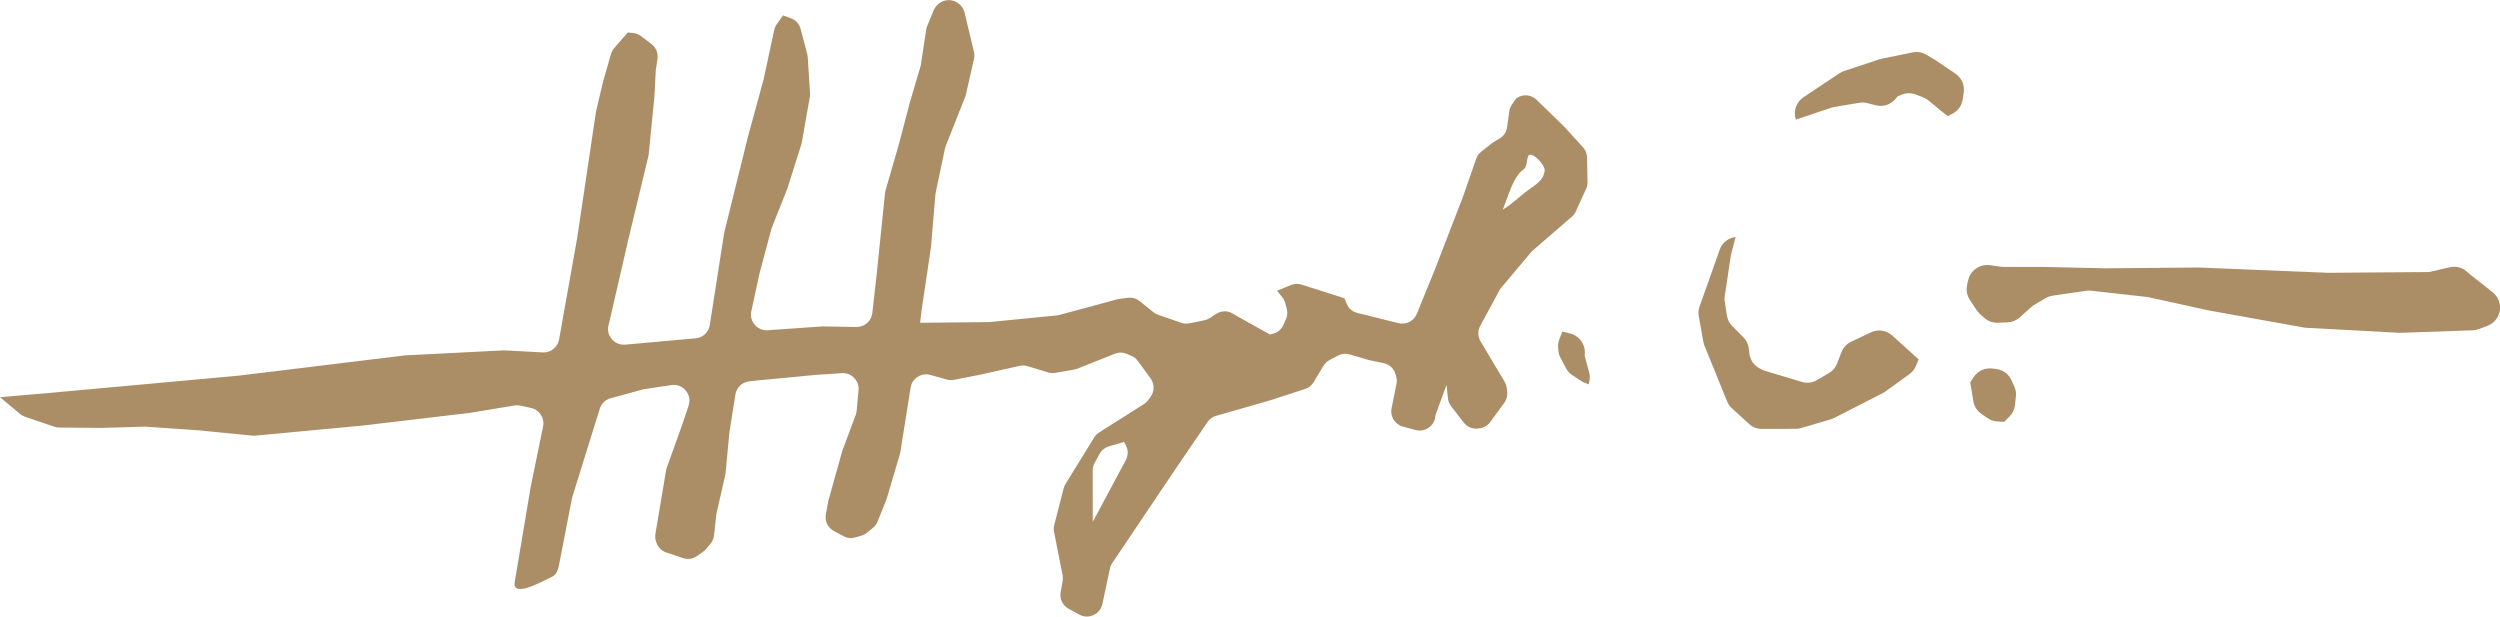 <?xml version="1.0" encoding="UTF-8"?> <svg xmlns="http://www.w3.org/2000/svg" xmlns:xlink="http://www.w3.org/1999/xlink" xmlns:xodm="http://www.corel.com/coreldraw/odm/2003" xml:space="preserve" width="150.756mm" height="37.182mm" version="1.1" style="shape-rendering:geometricPrecision; text-rendering:geometricPrecision; image-rendering:optimizeQuality; fill-rule:evenodd; clip-rule:evenodd" viewBox="0 0 617.47 152.29"> <defs> <style type="text/css"> .fil0 {fill:#AB8E66} </style> </defs> <g id="Слой_x0020_1">  <g id="_2624706581056"> <path class="fil0" d="M4.97 102.25l-4.97 -4.15 12.42 -1.07 46.41 -4.24c0.04,-0 0.08,-0.01 0.12,-0.01l41.06 -5c0.1,-0.01 0.18,-0.02 0.27,-0.02l24.02 -1.22c0.14,-0.01 0.27,-0.01 0.41,0l9.33 0.5c1.98,0.11 3.7,-1.26 4.05,-3.21l4.48 -25.12c0.01,-0.04 0.01,-0.07 0.02,-0.11l4.59 -30.87c0.02,-0.12 0.04,-0.21 0.06,-0.33l1.73 -7.3c0.02,-0.06 0.03,-0.12 0.05,-0.18l1.9 -6.6c0.17,-0.57 0.42,-1.03 0.81,-1.48l3.34 -3.83 1.36 0.15c0.73,0.08 1.35,0.33 1.93,0.78l2.54 1.94c1.16,0.89 1.71,2.23 1.49,3.68l-0.38 2.56c-0.02,0.13 -0.03,0.24 -0.04,0.37l-0.32 6.12c-0,0.06 -0.01,0.12 -0.01,0.18l-1.41 14.24c-0.02,0.19 -0.05,0.34 -0.09,0.53l-4.9 20.38 -4.77 20.71c-0.02,0.09 -0.04,0.17 -0.07,0.27l-0.05 0.17c-0.39,1.28 -0.14,2.56 0.7,3.6 0.84,1.04 2.05,1.55 3.38,1.43l17.38 -1.56c1.81,-0.16 3.22,-1.49 3.5,-3.28l3.54 -22.67c0.02,-0.12 0.04,-0.22 0.07,-0.34l5.83 -23.54c0.01,-0.03 0.01,-0.06 0.02,-0.09l3.82 -13.99c0.02,-0.07 0.03,-0.13 0.05,-0.21l2.58 -12.03c0.12,-0.55 0.32,-1 0.65,-1.46l1.54 -2.14 1.89 0.68c1.25,0.45 2.11,1.4 2.45,2.68l1.64 6.23c0.07,0.26 0.1,0.48 0.12,0.75l0.56 8.88c0.02,0.32 0,0.6 -0.05,0.92l-1.97 11.17c-0.03,0.18 -0.07,0.33 -0.12,0.5l-3.4 10.77c-0.03,0.09 -0.06,0.17 -0.09,0.26l-3.82 9.62c-0.06,0.15 -0.1,0.28 -0.14,0.43l-2.86 10.72c-0.02,0.06 -0.03,0.11 -0.04,0.18l-2.01 9.24c-0.27,1.24 0.03,2.42 0.86,3.38 0.83,0.96 1.96,1.43 3.22,1.34l13.34 -0.93c0.12,-0.01 0.22,-0.01 0.34,-0.01l8.19 0.14c2.02,0.03 3.72,-1.46 3.94,-3.47l1.09 -9.74 2.04 -19.86c0.03,-0.24 0.07,-0.45 0.13,-0.69l3.29 -11.35c0.01,-0.03 0.02,-0.06 0.03,-0.1l2.62 -10.01c0.01,-0.04 0.02,-0.07 0.03,-0.11l2.66 -9.03c0.05,-0.18 0.09,-0.33 0.11,-0.51l1.31 -8.58c0.05,-0.32 0.12,-0.59 0.25,-0.89l1.59 -3.87c0.22,-0.53 0.5,-0.94 0.91,-1.33l0.11 -0.11c1.42,-1.37 3.61,-1.46 5.15,-0.22l0.11 0.09c0.7,0.57 1.14,1.26 1.35,2.13l2.31 9.68c0.14,0.61 0.15,1.16 0.01,1.77l-1.99 8.79c-0.05,0.21 -0.1,0.38 -0.18,0.57l-4.79 12.1c-0.08,0.21 -0.14,0.4 -0.19,0.63l-2.3 10.9c-0.04,0.17 -0.06,0.31 -0.07,0.48l-1.09 12.94c-0.01,0.09 -0.02,0.16 -0.03,0.25l-2.3 15.44c-0.01,0.05 -0.01,0.09 -0.02,0.14l-0.33 2.92 16.88 -0.17c0.12,-0 0.23,-0.01 0.35,-0.02l16.54 -1.63c0.23,-0.02 0.42,-0.06 0.64,-0.12l14.25 -3.85c0.19,-0.05 0.35,-0.08 0.54,-0.11l2.12 -0.26c1.08,-0.13 2.06,0.15 2.92,0.83l3.4 2.73c0.37,0.29 0.72,0.49 1.17,0.64l5.64 1.95c0.69,0.24 1.33,0.28 2.05,0.14l3.66 -0.74c0.5,-0.1 0.9,-0.26 1.33,-0.54l1.64 -1.05c1.27,-0.81 2.79,-0.84 4.09,-0.07l1.44 0.85c0.03,0.02 0.06,0.03 0.09,0.05l7.61 4.24 0.51 -0.1c1.29,-0.24 2.3,-1.04 2.84,-2.24l0.62 -1.39c0.38,-0.85 0.45,-1.7 0.21,-2.6l-0.37 -1.38c-0.14,-0.55 -0.37,-0.99 -0.72,-1.43l-1.31 -1.65 3.45 -1.4c0.88,-0.36 1.75,-0.39 2.65,-0.1l10.53 3.36 0.59 1.38c0.49,1.17 1.42,1.96 2.65,2.26l10.11 2.51c1.89,0.47 3.82,-0.51 4.55,-2.31l4.46 -10.95c0.01,-0.02 0.02,-0.04 0.03,-0.07l6.9 -17.87c0.02,-0.04 0.03,-0.08 0.04,-0.12l3.23 -9.26c0.25,-0.72 0.65,-1.28 1.25,-1.76l2.65 -2.11c0.15,-0.12 0.29,-0.22 0.46,-0.31l1.38 -0.81c1.06,-0.62 1.71,-1.6 1.89,-2.82l0.55 -3.93c0.09,-0.63 0.29,-1.15 0.66,-1.68l1.05 -1.52 0.26 -0.16c1.54,-0.95 3.47,-0.74 4.77,0.52l6.77 6.57c0.06,0.06 0.11,0.11 0.17,0.18l4.5 4.95c0.66,0.72 0.99,1.56 1.01,2.53l0.14 6c0.01,0.62 -0.09,1.14 -0.35,1.71l-2.55 5.61c-0.24,0.54 -0.56,0.95 -1,1.34l-9.59 8.28c-0.16,0.14 -0.3,0.27 -0.43,0.44l-7.4 8.79c-0.18,0.21 -0.32,0.41 -0.45,0.66l-4.73 8.76c-0.67,1.24 -0.64,2.64 0.08,3.85l5.93 9.96c0.29,0.49 0.45,0.96 0.52,1.53l0.11 0.92c0.12,1.02 -0.12,1.94 -0.72,2.77l-3.45 4.72c-0.67,0.91 -1.59,1.45 -2.72,1.58l-0.33 0.04c-1.39,0.16 -2.66,-0.38 -3.52,-1.49l-3.1 -4.01c-0.46,-0.6 -0.72,-1.23 -0.79,-1.99l-0.34 -3.3 -2.73 7.45 -0.04 0.36c-0.13,1.17 -0.71,2.12 -1.68,2.79 -0.97,0.66 -2.07,0.85 -3.21,0.55l-3.1 -0.83c-2,-0.53 -3.23,-2.52 -2.82,-4.54l1.21 -6c0.13,-0.65 0.11,-1.24 -0.08,-1.88l-0.16 -0.55c-0.42,-1.42 -1.5,-2.41 -2.95,-2.72l-3.48 -0.72c-0.11,-0.02 -0.2,-0.05 -0.31,-0.08l-4.55 -1.34c-1.01,-0.3 -1.99,-0.2 -2.93,0.29l-2.06 1.09c-0.66,0.35 -1.14,0.8 -1.52,1.44l-2.41 4.02c-0.51,0.84 -1.21,1.4 -2.14,1.7l-8.95 2.9c-0.05,0.01 -0.09,0.03 -0.13,0.04l-12.85 3.67c-0.91,0.26 -1.62,0.77 -2.15,1.55l-7.36 10.79 -16.16 24.01c-0.29,0.43 -0.47,0.85 -0.58,1.37l-1.87 8.77c-0.26,1.24 -1.03,2.2 -2.19,2.73 -1.16,0.53 -2.38,0.49 -3.5,-0.12l-2.63 -1.43c-1.49,-0.81 -2.27,-2.41 -1.98,-4.09l0.49 -2.85c0.08,-0.49 0.08,-0.93 -0.02,-1.42l-2.1 -10.62c-0.12,-0.6 -0.1,-1.14 0.05,-1.73l2.32 -9.05c0.1,-0.4 0.24,-0.73 0.46,-1.08l7.08 -11.47c0.33,-0.53 0.71,-0.91 1.23,-1.25l11.05 -7c0.43,-0.27 0.76,-0.58 1.06,-0.99l0.57 -0.78c1.02,-1.39 1.02,-3.21 0,-4.6l-3.1 -4.25c-0.43,-0.59 -0.94,-1 -1.62,-1.29l-1.14 -0.49c-0.99,-0.42 -1.98,-0.43 -2.98,-0.03l-9.22 3.68c-0.27,0.11 -0.5,0.17 -0.78,0.22l-4.67 0.81c-0.63,0.11 -1.18,0.07 -1.79,-0.11l-5.09 -1.54c-0.67,-0.2 -1.3,-0.23 -1.99,-0.07l-9.62 2.16c-0.04,0.01 -0.07,0.01 -0.1,0.02l-6.4 1.26c-0.62,0.12 -1.18,0.1 -1.79,-0.07l-4.08 -1.13c-1.11,-0.31 -2.18,-0.14 -3.15,0.48 -0.97,0.62 -1.56,1.53 -1.74,2.67l-2.52 15.89c-0.03,0.18 -0.06,0.32 -0.11,0.49l-3.23 10.93c-0.04,0.13 -0.07,0.23 -0.12,0.35l-2.17 5.39c-0.26,0.65 -0.63,1.15 -1.18,1.59l-1.51 1.21c-0.41,0.33 -0.82,0.54 -1.33,0.69l-1.45 0.43c-1.02,0.3 -2.01,0.2 -2.95,-0.3l-2.35 -1.26c-1.51,-0.81 -2.3,-2.43 -2,-4.11l0.52 -2.97c0.02,-0.13 0.05,-0.24 0.08,-0.37l3.39 -12.13c0.03,-0.11 0.06,-0.21 0.1,-0.31l3.28 -8.81c0.13,-0.34 0.19,-0.64 0.23,-1l0.47 -5.05c0.11,-1.18 -0.26,-2.23 -1.09,-3.08 -0.82,-0.85 -1.87,-1.25 -3.05,-1.17l-6.05 0.39c-0.04,0 -0.08,0.01 -0.12,0.01l-15.4 1.47c-0.02,0 -0.04,0 -0.06,0.01l-1.23 0.14c-1.77,0.2 -3.14,1.51 -3.42,3.27l-1.46 9.21c-0.01,0.09 -0.02,0.16 -0.03,0.25l-0.93 9.92c-0.02,0.18 -0.04,0.33 -0.08,0.5l-2.13 9.32c-0.03,0.15 -0.06,0.28 -0.07,0.43l-0.58 5.15c-0.09,0.8 -0.37,1.46 -0.89,2.08l-1.09 1.3c-0.23,0.27 -0.45,0.48 -0.75,0.68l-1.46 1.03c-1.05,0.73 -2.26,0.91 -3.48,0.5l-4.08 -1.36c-1.13,-0.38 -1.95,-1.15 -2.39,-2.26l-0.11 -0.28c-0.27,-0.69 -0.34,-1.35 -0.22,-2.09l2.63 -15.67c0.04,-0.24 0.09,-0.44 0.18,-0.67l3.72 -10.37c0.01,-0.02 0.02,-0.05 0.03,-0.07l1.63 -4.85c0.45,-1.33 0.19,-2.68 -0.71,-3.75 -0.9,-1.07 -2.19,-1.56 -3.57,-1.35l-6.6 1c-0.16,0.02 -0.29,0.05 -0.45,0.09l-7.92 2.17c-1.32,0.36 -2.29,1.29 -2.69,2.6l-6.78 21.77c-0.04,0.14 -0.08,0.27 -0.1,0.42 -1.05,5.4 -2.1,10.81 -3.15,16.21 -0.5,2.59 -1.18,2.83 -2.56,3.48 -1.74,0.82 -9.09,4.9 -8.42,0.91l3.97 -23.61c0.01,-0.05 0.02,-0.09 0.03,-0.14l3.01 -14.66c0.43,-2.09 -0.9,-4.14 -2.98,-4.59l-2.6 -0.57c-0.51,-0.11 -0.96,-0.12 -1.48,-0.04l-10.86 1.8c-0.06,0.01 -0.12,0.02 -0.18,0.03l-26.4 3.12c-0.03,0 -0.06,0.01 -0.09,0.01l-26.44 2.49c-0.26,0.02 -0.49,0.02 -0.75,-0l-13.37 -1.32c-0.04,-0 -0.08,-0.01 -0.12,-0.01l-12.84 -0.88c-0.13,-0.01 -0.25,-0.01 -0.38,-0.01l-10.47 0.31c-0.05,0 -0.1,0 -0.15,0l-10.38 -0.09c-0.43,-0 -0.8,-0.07 -1.21,-0.21l-7.19 -2.43c-0.48,-0.16 -0.86,-0.38 -1.25,-0.7zm372.43 -55.26c-2.18,1.57 -3.97,3.47 -6.22,4.78 1.55,-3.9 2.56,-8.1 5.15,-9.95 0.88,-0.63 0.6,-1.97 1.14,-3.29 0.61,-1.46 4.23,2.12 4.04,3.63 -0.3,2.42 -2.15,3.4 -4.12,4.83zm-99.77 62.16l0.45 0.88c0.61,1.18 0.6,2.46 -0.03,3.63l-8.15 15.24 -0.01 -12.69c-0,-0.69 0.15,-1.28 0.48,-1.88l1.22 -2.22c0.52,-0.94 1.3,-1.57 2.33,-1.87l3.7 -1.08z"></path> <path class="fil0" d="M479.88 27.75l1.22 0.93 1.14 -0.6c1.4,-0.74 2.28,-1.98 2.52,-3.54l0.25 -1.64c0.29,-1.88 -0.49,-3.65 -2.06,-4.72l-4.81 -3.26c-0.09,-0.06 -0.17,-0.11 -0.26,-0.16l-2.1 -1.24c-1.07,-0.63 -2.2,-0.82 -3.42,-0.57l-7.69 1.57c-0.2,0.04 -0.36,0.08 -0.56,0.15l-8.61 2.86c-0.43,0.14 -0.78,0.31 -1.16,0.56l-8.87 5.91c-1.83,1.22 -2.6,3.44 -1.91,5.53l0 0.02 8.7 -2.94c0.26,-0.09 0.49,-0.14 0.76,-0.19l6.22 -1.03c0.69,-0.11 1.3,-0.09 1.97,0.08l2.08 0.53c1.85,0.47 3.69,-0.14 4.91,-1.61l0.5 -0.6 0.9 -0.37c1.18,-0.49 2.35,-0.51 3.55,-0.07l1.77 0.66c0.53,0.2 0.96,0.45 1.4,0.81l3.41 2.83c0.05,0.04 0.1,0.08 0.15,0.12z"></path> <path class="fil0" d="M428.67 58.51l-0.5 0.12c-1.65,0.39 -2.89,1.5 -3.45,3.1l-1.94 5.51 -3 8.43c-0.29,0.83 -0.36,1.6 -0.2,2.47l1.13 6.29c0.06,0.35 0.15,0.64 0.28,0.97l5.58 13.72c0.28,0.7 0.66,1.24 1.21,1.74l4.18 3.82c0.93,0.85 2.02,1.27 3.28,1.27l8.31 -0.04c0.48,-0 0.88,-0.06 1.34,-0.2l7.29 -2.15c0.3,-0.09 0.55,-0.19 0.83,-0.33l11.94 -6.1c0.23,-0.12 0.42,-0.23 0.63,-0.38l6.01 -4.33c0.76,-0.55 1.28,-1.21 1.64,-2.08l0.65 -1.58 -6.51 -5.88c-1.48,-1.33 -3.5,-1.63 -5.3,-0.78l-4.82 2.28c-1.16,0.55 -1.96,1.41 -2.43,2.61l-1.08 2.77c-0.41,1.06 -1.09,1.85 -2.07,2.42l-2.89 1.68c-1.2,0.69 -2.49,0.85 -3.81,0.45l-8.93 -2.68c-0.29,-0.09 -0.53,-0.18 -0.8,-0.32l-0.56 -0.28c-1.47,-0.75 -2.4,-2.07 -2.6,-3.71l-0.15 -1.23c-0.14,-1.1 -0.58,-2.01 -1.36,-2.8l-2.72 -2.75c-0.75,-0.76 -1.18,-1.62 -1.34,-2.67l-0.51 -3.36c-0.08,-0.5 -0.08,-0.95 -0,-1.45l1.5 -9.93c0.03,-0.17 0.06,-0.32 0.1,-0.49l1.07 -4.11z"></path> <path class="fil0" d="M486.08 69.28l-0.24 1.2c-0.26,1.31 -0.02,2.53 0.72,3.64l1.7 2.54c0.24,0.35 0.47,0.63 0.79,0.91l1.01 0.91c0.97,0.87 2.12,1.29 3.43,1.23l2.32 -0.09c1.16,-0.05 2.14,-0.44 3.01,-1.21l2.95 -2.62c0.25,-0.22 0.47,-0.38 0.76,-0.55l2.72 -1.6c0.57,-0.33 1.1,-0.52 1.75,-0.62l8.26 -1.2c0.43,-0.06 0.8,-0.07 1.23,-0.02l13.66 1.53c0.17,0.02 0.32,0.04 0.5,0.08l14.69 3.22c0.06,0.01 0.12,0.02 0.18,0.04l23.49 4.22c0.21,0.04 0.39,0.06 0.6,0.07l23.01 1.24c0.15,0.01 0.28,0.01 0.43,0l17.67 -0.62c0.56,-0.02 1.03,-0.12 1.55,-0.31l2.09 -0.8c1.26,-0.48 2.17,-1.35 2.71,-2.58 0.54,-1.23 0.55,-2.49 0.05,-3.74l-0.01 -0.02c-0.33,-0.81 -0.8,-1.44 -1.49,-1.98l-5.05 -3.98c-0.04,-0.03 -0.08,-0.06 -0.12,-0.1l-1.24 -1.04c-1.2,-1.01 -2.68,-1.37 -4.21,-1.01l-4.44 1.04c-0.36,0.09 -0.68,0.12 -1.06,0.13l-24.19 0.19c-0.08,0 -0.15,-0 -0.24,-0l-32.02 -1.31c-0.08,-0 -0.16,-0 -0.24,-0l-22.58 0.2c-0.05,0 -0.1,0 -0.15,-0l-15.23 -0.34c-0.04,-0 -0.07,-0 -0.1,-0l-9.95 -0.01c-0.24,0 -0.44,-0.01 -0.68,-0.05l-2.61 -0.37c-2.54,-0.36 -4.91,1.31 -5.42,3.82z"></path> <path class="fil0" d="M486.63 94.43l0.75 4.59c0.22,1.34 0.89,2.41 2,3.19l1.44 1.01c0.75,0.52 1.51,0.79 2.42,0.86l1.76 0.12 1.26 -1.25c0.82,-0.81 1.28,-1.75 1.41,-2.9l0.23 -2.09c0.1,-0.92 -0.03,-1.73 -0.41,-2.56l-0.7 -1.51c-0.73,-1.58 -2.12,-2.58 -3.85,-2.77l-0.91 -0.1c-1.84,-0.21 -3.53,0.58 -4.56,2.12l-0.86 1.3z"></path> <path class="fil0" d="M384.83 85.89l0.06 0.66c0.06,0.67 0.22,1.24 0.54,1.83l1.33 2.53c0.4,0.77 0.92,1.33 1.65,1.81l2.11 1.37c0.28,0.18 0.53,0.31 0.84,0.44l1 0.4 0.13 -0.47c0.23,-0.86 0.23,-1.66 0,-2.52l-1.11 -4.1 0.03 -0.26c0.27,-2.42 -1.27,-4.64 -3.63,-5.22l-1.89 -0.47 -0.72 1.82c-0.29,0.73 -0.39,1.41 -0.32,2.19z"></path> </g> </g> </svg> 